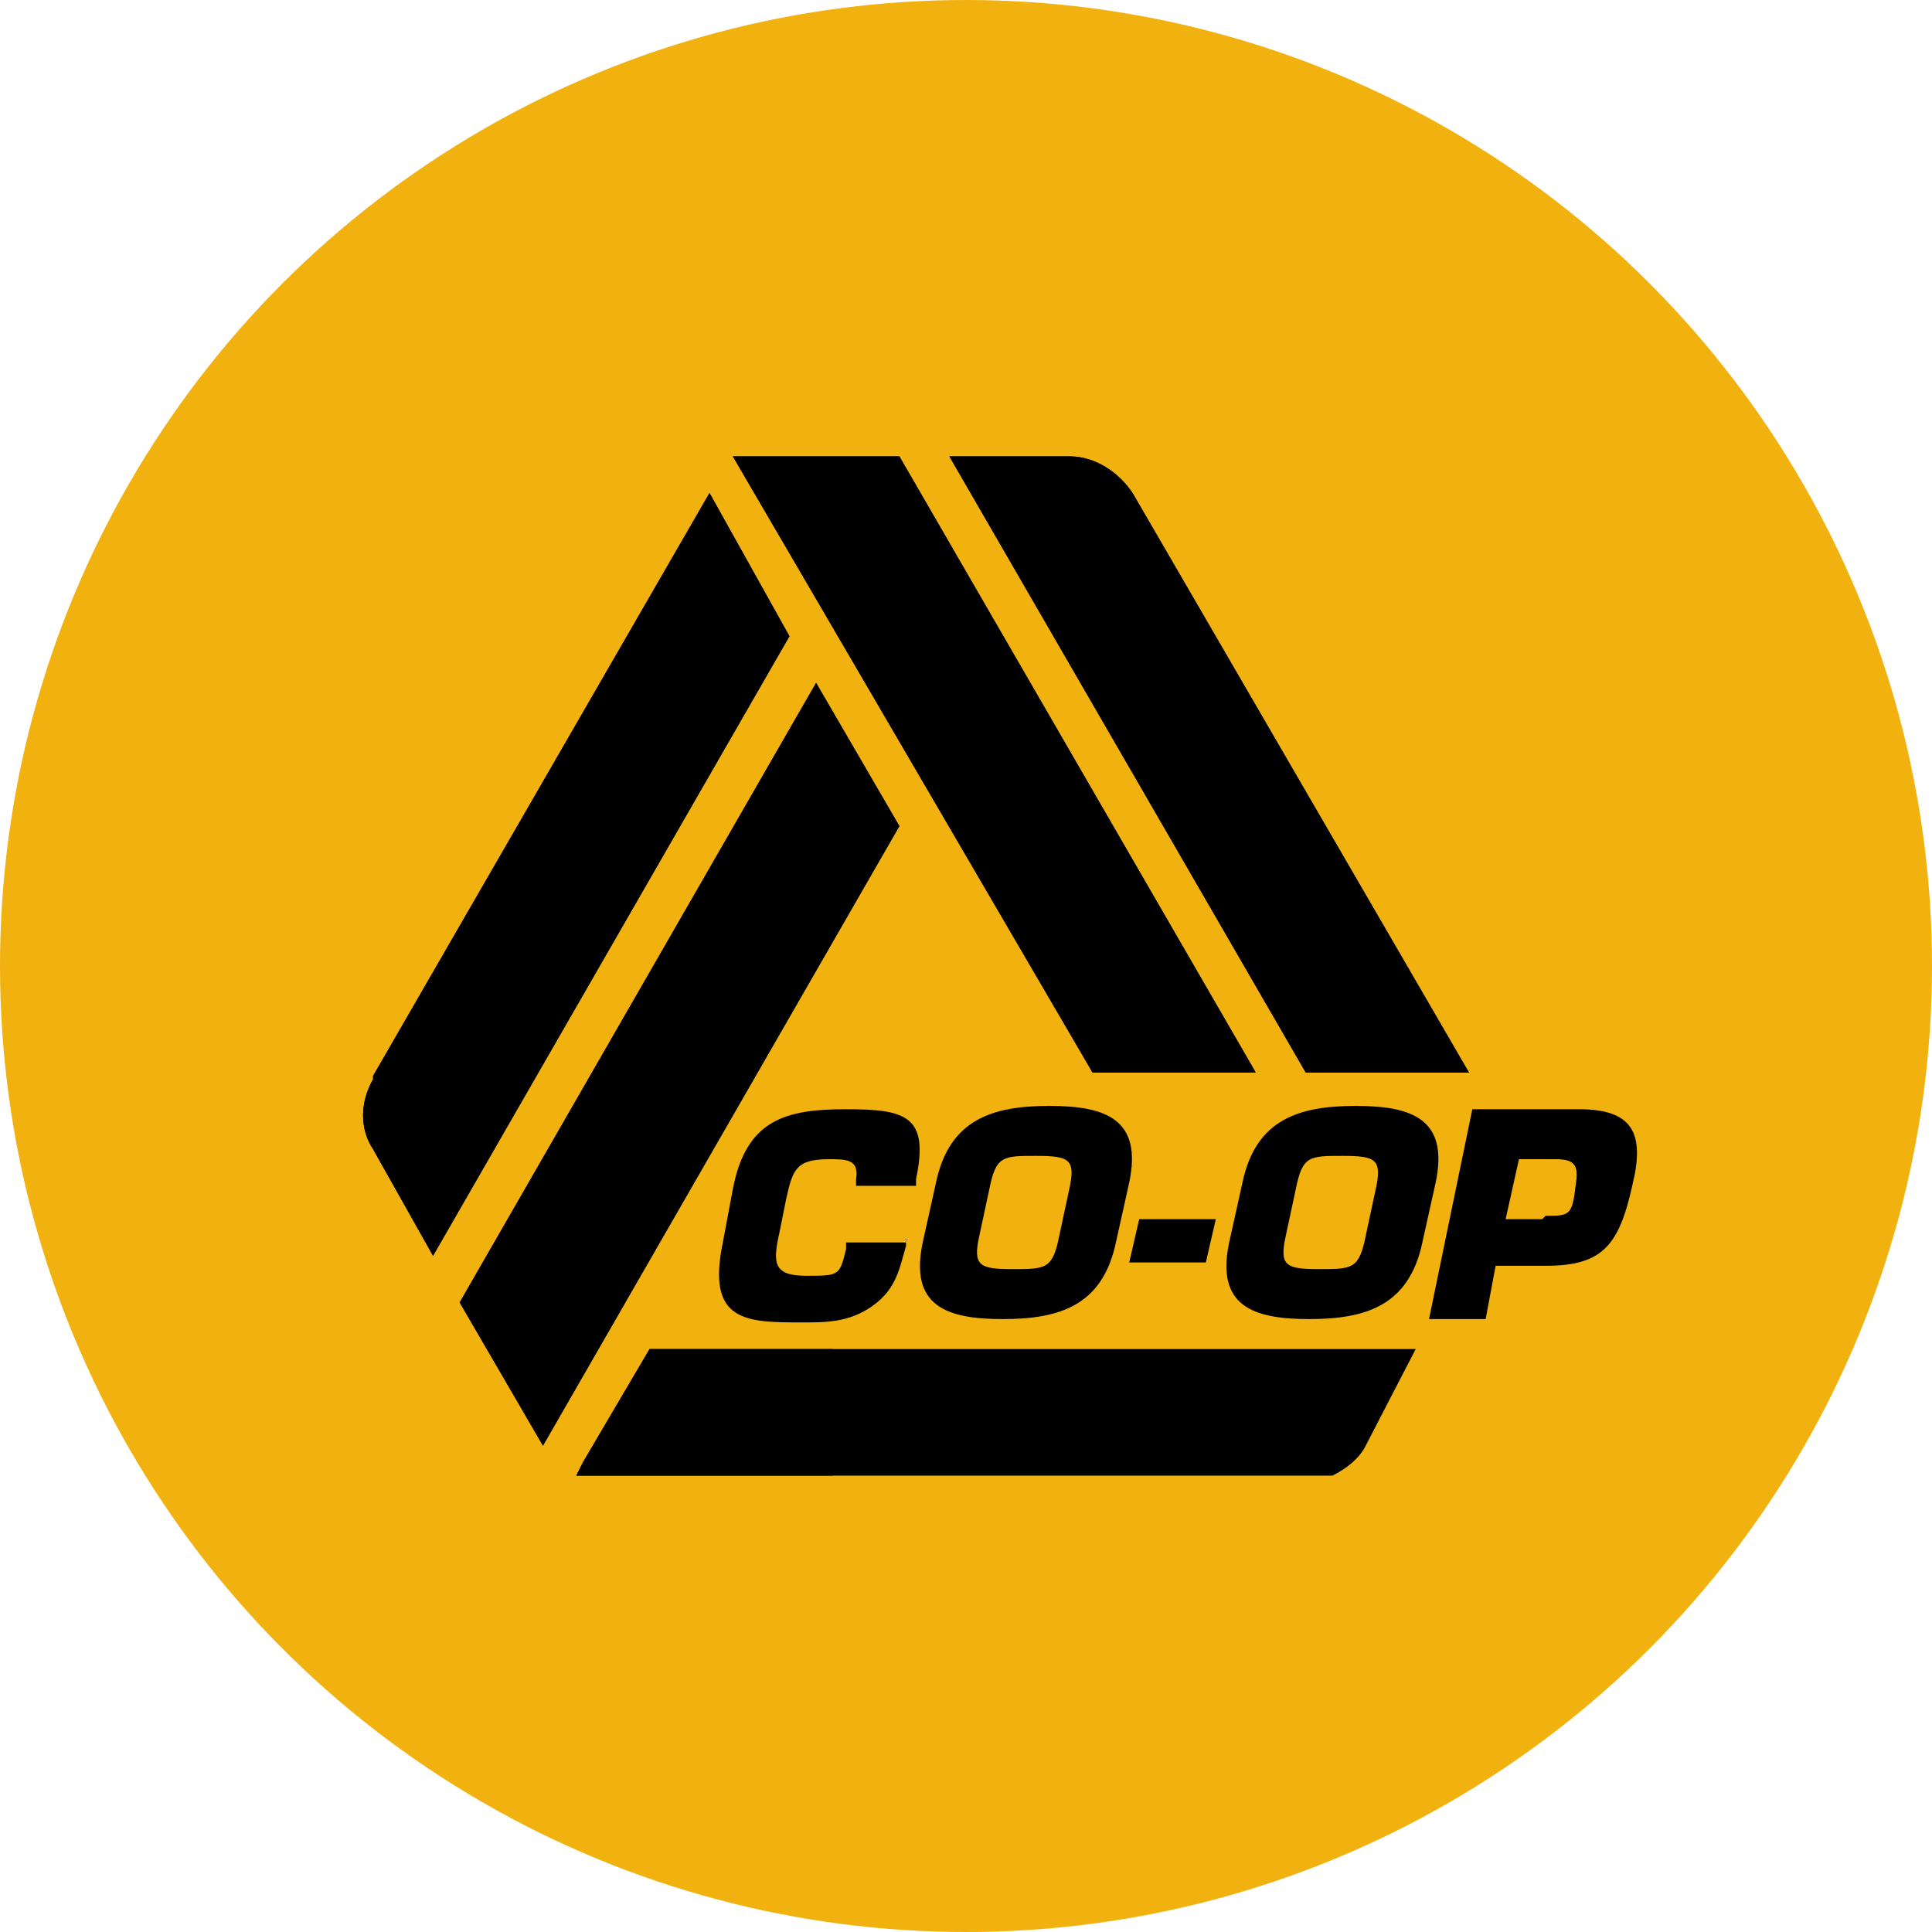 <?xml version="1.0" encoding="UTF-8"?>
<svg xmlns="http://www.w3.org/2000/svg" xmlns:xlink="http://www.w3.org/1999/xlink" id="Layer_1" version="1.1" viewBox="0 0 58 58">
  <defs>
    <style>
      .st0 {
        clip-path: url(#clippath-4);
      }

      .st1 {
        clip-path: url(#clippath-1);
      }

      .st2 {
        fill: #f1b210;
      }

      .st3 {
        clip-path: url(#clippath-3);
      }

      .st4 {
        clip-path: url(#clippath-2);
      }

      .st5 {
        clip-path: url(#clippath);
      }
    </style>
    <clipPath id="clippath">
      <path d="M19.5,40.5l-2,3.4-.2.4h22.7c.4-.2.8-.5,1-.9l1.5-2.9h-23.1Z"></path>
    </clipPath>
    <clipPath id="clippath-1">
      <polygon points="22 13.7 32.8 32.2 37.7 32.2 27 13.7 22 13.7"></polygon>
    </clipPath>
    <clipPath id="clippath-2">
      <polygon points="13.8 39.1 16.3 43.4 27 24.8 24.5 20.5 13.8 39.1"></polygon>
    </clipPath>
    <clipPath id="clippath-3">
      <path d="M28.5,13.7l10.7,18.5h4.9l-10.1-17.4c-.4-.6-1.1-1.1-1.9-1.1h-3.7Z"></path>
    </clipPath>
    <clipPath id="clippath-4">
      <path d="M11.2,32.4h0c-.4.7-.4,1.5,0,2.1l1.8,3.2,10.7-18.6-2.4-4.3-10.1,17.5Z"></path>
    </clipPath>
  </defs>
  <circle class="st2" cx="29" cy="29" r="29"></circle>
  <g>
    <g>
      <path d="M19.5,40.5l-2,3.4-.2.4h22.7c.4-.2.8-.5,1-.9l1.5-2.9h-23.1Z"></path>
      <g class="st5">
        <rect x="17.3" y="40.5" width="7.7" height="3.8"></rect>
      </g>
    </g>
    <g>
      <polygon points="22 13.7 32.8 32.2 37.7 32.2 27 13.7 22 13.7"></polygon>
      <g class="st1">
        <polygon points="34.4 7.3 45.2 28.3 25.3 38.5 14.5 17.5 34.4 7.3"></polygon>
      </g>
    </g>
    <g>
      <polygon points="13.8 39.1 16.3 43.4 27 24.8 24.5 20.5 13.8 39.1"></polygon>
      <g class="st4">
        <polygon points="3.8 37.5 17.2 14.8 37 26.5 23.6 49.1 3.8 37.5"></polygon>
      </g>
    </g>
    <g>
      <path d="M28.5,13.7l10.7,18.5h4.9l-10.1-17.4c-.4-.6-1.1-1.1-1.9-1.1h-3.7Z"></path>
      <g class="st3">
        <rect x="28.5" y="13.7" width="15.6" height="18.5"></rect>
      </g>
    </g>
    <g>
      <path d="M11.2,32.4h0c-.4.7-.4,1.5,0,2.1l1.8,3.2,10.7-18.6-2.4-4.3-10.1,17.5Z"></path>
      <g class="st0">
        <polygon points=".8 31.8 14.2 9.2 33.8 20.8 20.4 43.4 .8 31.8"></polygon>
      </g>
    </g>
    <path d="M27.2,37.2v.2c-.2.7-.3,1.3-1,1.8-.7.5-1.4.5-2.1.5-1.7,0-2.9,0-2.4-2.4l.3-1.6c.4-2.1,1.6-2.4,3.4-2.4s2.5.2,2.1,2.1v.2h-1.8v-.2c.1-.6-.3-.6-.8-.6-1,0-1.1.3-1.3,1.2l-.2,1c-.2.9-.2,1.3.8,1.3s1,0,1.2-.8v-.2h1.8Z"></path>
    <path d="M31.8,37.1l.3-1.4c.2-.9,0-1-1-1s-1.2,0-1.4,1l-.3,1.4c-.2.9,0,1,1,1s1.2,0,1.4-1M27.7,37.3l.4-1.8c.4-1.9,1.7-2.3,3.4-2.3s2.8.4,2.4,2.3l-.4,1.8c-.4,1.9-1.7,2.3-3.4,2.3s-2.8-.4-2.4-2.3"></path>
    <polygon points="36.5 36.6 36.2 37.9 33.9 37.9 34.2 36.6 36.5 36.6"></polygon>
    <path d="M41,37.1l.3-1.4c.2-.9,0-1-1-1s-1.2,0-1.4,1l-.3,1.4c-.2.9,0,1,1,1s1.2,0,1.4-1M36.9,37.3l.4-1.8c.4-1.9,1.7-2.3,3.4-2.3s2.8.4,2.4,2.3l-.4,1.8c-.4,1.9-1.7,2.3-3.4,2.3s-2.8-.4-2.4-2.3"></path>
    <path d="M46.4,36.5c.7,0,.8,0,.9-.9.1-.6,0-.8-.6-.8h-1.1l-.4,1.8h1.1ZM42.9,39.6l1.3-6.3h3.2c1.6,0,2,.7,1.6,2.3-.4,1.8-.9,2.4-2.6,2.4h-1.5l-.3,1.6h-1.7Z"></path>
  </g>
</svg>

